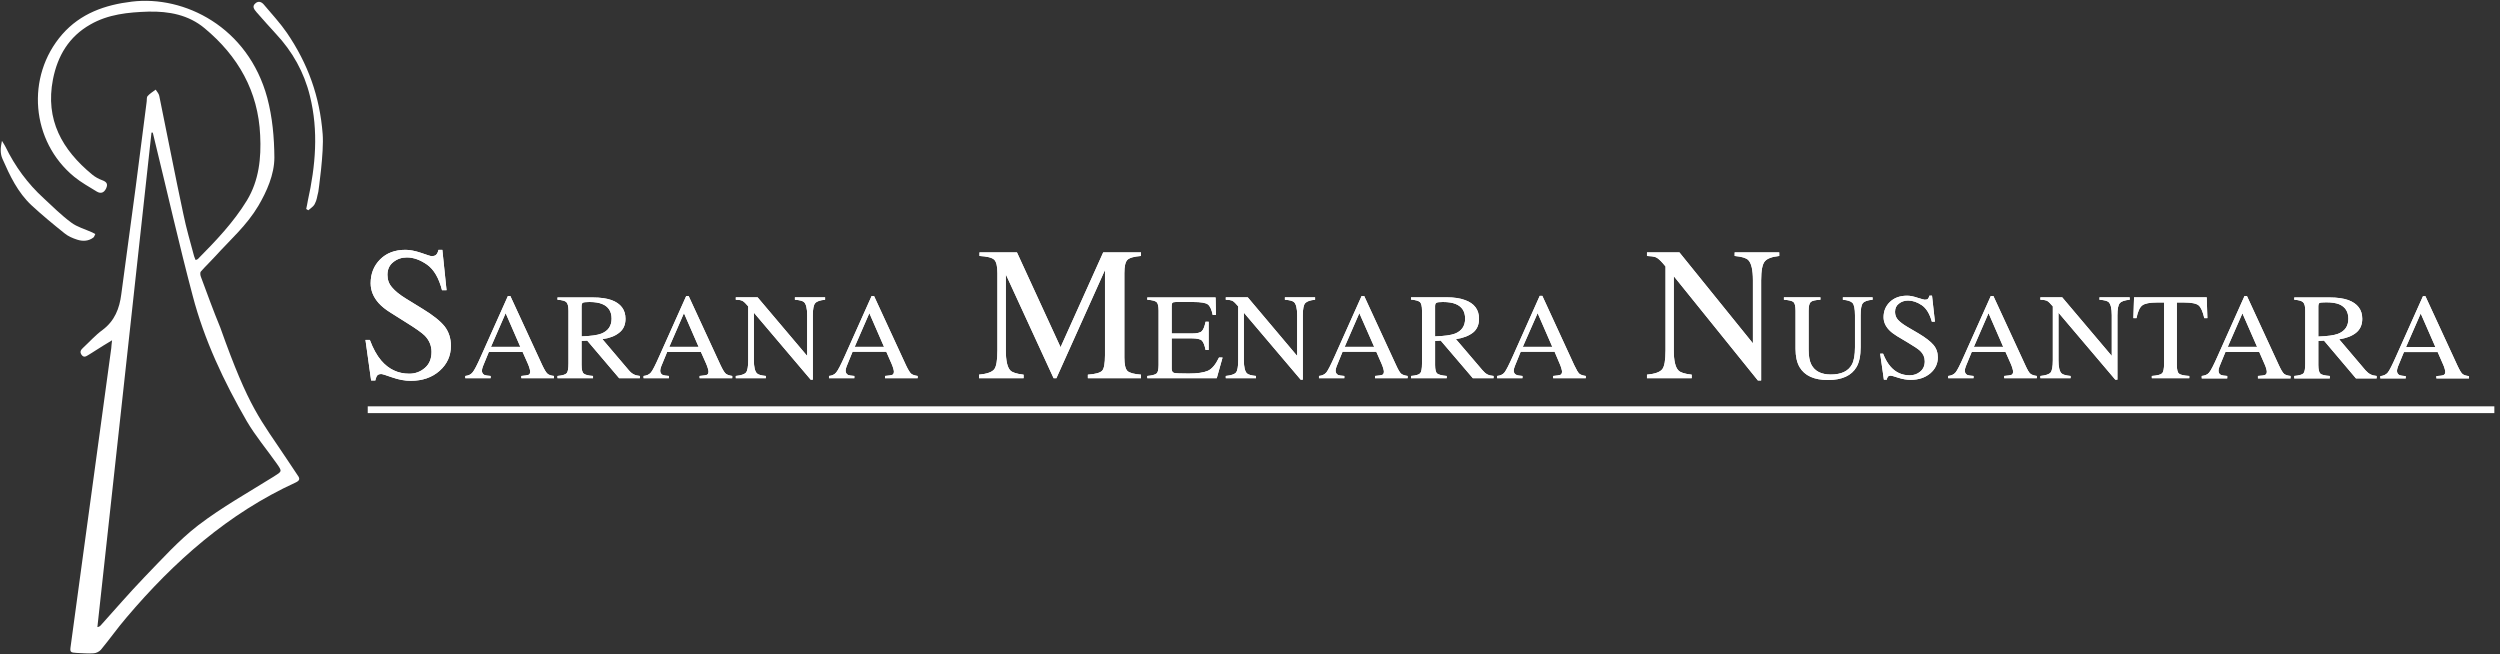 <svg version="1.2" xmlns="http://www.w3.org/2000/svg" viewBox="0 0 1548 405" width="1548" height="405"><rect x="0" y="0" width="1548" height="405" fill="#333333" stroke="none"/><style>.a{fill:#fff}.b{fill:#fff;stroke:#fff;stroke-width:4.2}</style><path class="a" d="m69.4 210.7c-4 2.4-7.1 4.3-10.2 6.3-1.4 0.8-2.8 1.9-4.3 2.7-1.4 0.8-2.9 2.1-4.4 0-1.3-1.9-0.4-3.1 1-4.4 4-3.7 7.6-7.8 12-11 7.5-5.6 10.5-13.3 11.6-22.1 2.9-22.1 6-44.1 8.9-66.2 2.3-17.6 4.5-35.3 6.8-52.9 0.2-1.2-0.1-2.8 0.6-3.6 1.4-1.6 3.3-2.7 5-4 0.8 1.3 1.9 2.4 2.2 3.8 5 24.3 9.7 48.8 14.9 73.1 1.8 8.9 4.4 17.6 6.7 26.3 0.2 0.7 0.6 1.4 0.9 2.3 0.6-0.2 1.1-0.3 1.4-0.6 11.1-11.2 22.1-22.7 30.4-36.3 7.5-12.4 8.9-26.3 8.2-40.3-1.2-27.3-13.7-49.1-34.4-66.3-9.9-8.3-22.1-10.6-34.8-10.3-12.5 0.4-24.9 1.6-36 8-13.2 7.5-20.2 19.3-23.1 33.9-4.9 25.1 5.7 43.7 24.3 59 1.8 1.5 4 2.7 6.2 3.5 2.7 1 3.7 2.3 2.4 5.1-1.3 2.7-3.3 3.4-5.8 1.9-4.7-2.9-9.6-5.6-13.9-9.1-26.8-21.9-30.2-62.1-7.5-88.2 11.4-13 26.5-18.3 43.2-20.3 32.4-3.9 71.9 15.6 83.8 59.6 3.2 12.1 4.3 24.4 4.4 36.9 0 10.6-4.8 21.2-9.9 29.9-7.3 12.3-17.2 20.8-26.8 31.4-2.9 3.2-6 6.1-8.8 9.3-0.6 0.6-0.4 2.3 0 3.3 3.9 10.5 7.7 21 12 31.4 18 50.7 24.6 56.4 41.7 82.2 2.1 3.1 4.1 6.2 6.2 9.3 1.5 2 1.4 3.2-1.1 4.4-41.9 19.2-75.4 48.9-104.9 83.7-5.5 6.4-10.4 13.4-15.8 19.9-1 1.2-2.9 2.1-4.4 2.2-3.5 0.3-7-0.1-10.5-0.2-4.1-0.2-4.4-0.5-3.8-4.4q3.7-27.6 7.5-55.2 8.8-64.5 17.6-129.1c0.1-1.3 0.2-2.6 0.5-4.9zm25.2-128.6q-0.4 0-0.8 0-16.8 153.1-33.5 306.2c1.2-0.2 1.6-0.6 2-1 9-10 17.8-20.2 27.1-29.9 10.8-11.1 21.2-22.8 33.4-32.2 14.7-11.2 31-20.3 46.7-30.1 5.2-3.3 5.3-3.1 1.9-8-6.2-8.8-13.2-17.1-18.6-26.3-14.2-24.6-26.3-50.2-33.5-77.7-8.4-31.7-15.6-63.7-23.4-95.6q-0.6-2.7-1.3-5.4z"/><path fill-rule="evenodd" class="a" d="m189.6 129.4c0.4-1.7 0.7-3.4 1-5.1 4.8-21.6 6.7-43.2 1.3-64.9-3.6-14.7-10.8-27.5-21.1-38.5-4.1-4.4-8-8.9-12-13.4-1.3-1.6-2.9-3.4-0.8-5.3 2.1-2 4.2-0.9 5.6 0.9 4.8 5.7 9.9 11.2 14.1 17.3 13 19.1 20.3 39.3 22.1 62.6 0.9 11.2-2.7 35.8-2.7 35.8-0.9 3.3-0.7 4.6-2.3 7.7-0.8 1.5-2.6 2.5-3.9 3.7q-0.6-0.4-1.3-0.8zm-188.4-42.2c1.1 1.8 1.7 2.7 2.2 3.7 5.9 12.1 13.7 22.8 23.7 31.9 5.5 5.1 10.9 10.5 17 15 3.7 2.8 8.6 4.1 13 6.1 0.6 0.3 1.3 0.7 1.9 1-0.4 0.8-0.6 1.7-1.2 2.2-3.1 2.3-6.6 2.4-10 1.3-2.8-0.9-5.6-2.1-7.8-3.9-7-5.6-13.9-11.3-20.4-17.3-8.6-8-13.5-18.4-18.1-28.9-1.4-3.2-1.3-6.6-0.3-11.1z"/><path fill-rule="evenodd" class="b" d="m227.7 253.7h1316.8"/><path class="a" d="m226.3 210.5l3.5 25.1h2.6q0.2-1.4 0.9-2.7 0.7-1.3 2.8-1.3 0.9 0 6.8 2.1 6 2.1 11.4 2.1 10.9 0 17.9-6.2 7-6.2 7-15.5 0-6.9-3.9-12-4-5-13.7-10.9l-10.4-6.4q-5.8-3.6-8.5-6.9-2.8-3.2-2.8-7.7 0-5.1 3.6-7.9 3.6-2.9 8.4-2.9 6.2 0 12.6 4.5 6.3 4.5 9.2 15.8h2.8l-2.6-25h-2.4q-0.4 1.9-1.3 2.9-0.8 1-3 1-0.8 0-6.4-2-5.7-1.9-9.7-1.9-9.8 0-15.7 5.9-5.9 5.9-5.9 14.8 0 6.7 5 12.3 2.7 3 7.2 5.8l10 6.3q8.7 5.4 11.4 8.1 4.1 4.3 4.1 10 0 6.4-4.1 9.9-4.1 3.6-9.7 3.6-10.4 0-17.4-8.2-4-4.7-7-12.7zm77.5 23.7v-1.4q-2.8-0.2-3.8-0.6-1.6-0.8-1.6-2.7 0-0.9 0.6-2.6 0.6-1.6 3.7-9h20.9l3.2 7.2q0.7 1.6 1.1 3 0.4 1.4 0.4 1.9 0 1.7-1 2.1-1 0.4-4.5 0.7v1.4h20.2v-1.4q-2.8-0.3-4-1.4-1.2-1-3.2-5.2l-19.8-42.9h-1.5l-16.6 37.1q-3.7 8.4-5.3 10.2-1.5 1.9-4.5 2.2v1.4zm0.2-19.4l9.1-20.9 9.1 20.9zm41.2 19.4h22v-1.4q-4.4-0.3-5.8-1.5-1.3-1.1-1.3-5.3v-14.9l3.5-0.2 19.8 23.3h12.8v-1.4q-2.3-0.2-3.8-1-1.6-0.8-3.1-2.6l-16.3-19.2q6.6-0.9 10.4-4 3.9-3 3.9-8.6 0-8.4-8.7-11.6-4.6-1.6-11.4-1.6h-22v1.4q4.3 0.3 5.5 1.5 1.3 1.3 1.3 5.3v32.7q0 4.7-1.1 6-1.2 1.3-5.7 1.7zm14.9-25.9v-18.6q0-1.7 0.7-2.2 0.8-0.5 4.2-0.5 5 0 8 1.3 5.7 2.4 5.7 9 0 6.8-6.4 9.3-3.6 1.4-12.2 1.7zm54.1 25.9v-1.4q-2.8-0.2-3.8-0.6-1.6-0.8-1.6-2.7 0-0.9 0.6-2.6 0.6-1.6 3.7-9h20.9l3.2 7.2q0.7 1.6 1.1 3 0.4 1.4 0.4 1.9 0 1.7-1 2.1-1 0.4-4.5 0.7v1.4h20.2v-1.4q-2.8-0.4-4-1.4-1.2-1-3.2-5.2l-19.8-42.9h-1.5l-16.6 37.1q-3.7 8.4-5.2 10.2-1.6 1.9-4.6 2.2v1.4zm0.2-19.4l9.1-20.9 9.1 20.9zm41.2 19.4h18.6v-1.4q-4.3-0.4-5.5-1.6-1.9-1.9-1.9-8.1v-29.5l35.2 41.5h1.3v-39.8q0-6 1.5-7.6 1.5-1.7 6.1-2.1v-1.5h-18.7v1.5q4.4 0.3 5.7 1.5 1.9 1.9 1.9 8.1v25.2l-30.7-36.3h-13.5v1.5q2.4 0 3.6 0.5 1.3 0.4 3 2.4l1.1 1.2v33.4q0 5.9-1.4 7.6-1.4 1.6-6.3 2.1zm73.4 0v-1.4q-2.8-0.2-3.8-0.6-1.6-0.8-1.6-2.7 0-1 0.6-2.6 0.6-1.6 3.7-9.1h20.9l3.2 7.3q0.7 1.6 1.1 3 0.4 1.4 0.4 1.9 0 1.7-1 2.1-1 0.4-4.5 0.7v1.4h20.2v-1.4q-2.8-0.4-4-1.4-1.2-1-3.2-5.2l-19.8-42.9h-1.5l-16.6 37.1q-3.7 8.3-5.3 10.2-1.5 1.9-4.5 2.2v1.4zm0.2-19.4l9.1-20.9 9.1 20.9zm77 19.4h27.6v-2.2q-6.3-0.7-8.2-2.6-2.8-2.9-2.8-12.5v-47l29.6 64.3h1.7l30.1-67v52.8q0 7.5-1.7 9.5-1.8 2-8.9 2.5v2.2h32.9v-2.2q-6.5-0.5-8.4-2.3-1.9-1.9-1.9-8.3v-52.3q0-6.3 1.9-8.2 1.9-1.9 8.4-2.4v-2.2h-23.4l-26.4 58.7-27-58.7h-23.2v2.2q7.1 0.4 9.1 2.3 2 1.9 2 8.3v47.8q0 9.3-2 11.8-2.1 2.6-9.4 3.3zm104.2 0h43l3.6-12.8h-2.2q-3.1 6.5-6.9 8.2-3.9 1.7-11.9 1.7-7.5 0-9-0.4-1.5-0.4-1.5-2.7v-18.7h12.3q5 0 6.4 1.4 1.4 1.4 2.3 5.8h1.9v-17.5h-1.9q-0.9 4.4-2.3 5.8-1.3 1.5-6.4 1.5h-12.3v-16.9q0-1.5 0.4-2 0.4-0.6 2.2-0.6h10.8q7 0 9 1.5 2 1.5 3 6.5h2l-0.2-10.8h-42.3v1.4q4.5 0.3 5.8 1.5 1.2 1.2 1.2 5.3v33.6q0 4.3-1.3 5.3-1.3 1.1-5.7 1.5zm48.6 0h18.7v-1.4q-4.3-0.4-5.6-1.6-1.9-1.9-1.9-8.1v-29.5l35.2 41.5h1.3v-39.8q0-6 1.5-7.6 1.6-1.7 6.1-2.1v-1.5h-18.7v1.5q4.4 0.3 5.7 1.5 1.9 1.9 1.9 8.1v25.2l-30.6-36.3h-13.6v1.5q2.4 0 3.7 0.5 1.2 0.4 2.9 2.4l1.1 1.2v33.4q0 5.9-1.4 7.6-1.4 1.6-6.3 2.1zm73.4 0v-1.4q-2.8-0.2-3.8-0.6-1.6-0.8-1.6-2.7 0-1 0.6-2.6 0.6-1.6 3.7-9.1h20.9l3.2 7.3q0.7 1.6 1.1 3 0.4 1.4 0.4 1.9 0 1.7-1 2.1-1 0.4-4.5 0.7v1.4h20.2v-1.4q-2.8-0.4-4-1.4-1.2-1-3.1-5.2l-19.8-42.9h-1.6l-16.6 37.1q-3.7 8.3-5.2 10.2-1.6 1.9-4.6 2.2v1.4zm0.2-19.4l9.1-20.9 9.2 20.9zm41.1 19.4h22.1v-1.4q-4.5-0.4-5.9-1.5-1.3-1.1-1.3-5.3v-14.9l3.5-0.2 19.9 23.3h12.8v-1.4q-2.4-0.2-3.9-1-1.5-0.8-3-2.6l-16.4-19.2q6.6-1 10.5-4 3.8-3 3.8-8.6 0-8.5-8.7-11.6-4.5-1.7-11.4-1.7h-22v1.4q4.3 0.4 5.6 1.6 1.2 1.3 1.2 5.2v32.8q0 4.7-1.1 6-1.1 1.3-5.7 1.7zm14.9-25.9v-18.7q0-1.7 0.8-2.1 0.7-0.5 4.1-0.5 5 0 8 1.3 5.7 2.4 5.7 9 0 6.8-6.3 9.3-3.7 1.4-12.3 1.7zm54.1 25.9v-1.4q-2.8-0.2-3.8-0.7-1.6-0.7-1.6-2.6 0-1 0.6-2.6 0.6-1.6 3.7-9.1h21l3.1 7.3q0.7 1.6 1.1 3 0.4 1.4 0.4 1.9 0 1.7-1 2.1-1 0.4-4.5 0.7v1.4h20.2v-1.4q-2.8-0.4-4-1.4-1.1-1-3.1-5.2l-19.8-43h-1.6l-16.6 37.2q-3.7 8.3-5.2 10.2-1.5 1.9-4.6 2.2v1.4zm0.2-19.4l9.2-20.9 9.1 20.9zm76.9 19.4h27.7v-2.2q-6.4-0.7-8.2-2.6-2.9-2.9-2.9-12.5v-45.9l52.1 64.6h2v-62q0-9.2 2.3-11.8 2.2-2.6 8.9-3.3v-2.2h-27.6v2.2q6.5 0.6 8.4 2.5 2.9 2.9 2.9 12.5v39.1l-45.5-56.3h-20.1v2.2q3.6 0.1 5.5 0.8 1.8 0.8 4.4 3.8l1.6 1.9v51.9q0 9.3-2.1 11.8-2.1 2.6-9.4 3.3zm84.8-50.1v1.5q4.5 0.3 5.9 1.4 1.3 1.2 1.3 5.4v23.6q0 7 2.5 11.3 4.7 8 17.6 8 13 0 17.7-8.1 2.5-4.4 2.5-12.2v-19.7q0-6 1.4-7.6 1.4-1.7 6-2.1v-1.5h-18.4v1.5q4.4 0.4 5.9 1.9 1.6 1.6 1.6 7.8v19.7q0 7.2-1.9 10.7-3.3 6.2-13.1 6.2-8.8 0-12-6.1-1.7-3.3-1.7-9.2v-24.2q0-4.2 1.3-5.4 1.4-1.2 6-1.4v-1.5zm59.6 34.9l2.3 16.1h1.8q0.1-0.9 0.6-1.7 0.5-0.8 1.9-0.8 0.6 0 4.6 1.3 4 1.3 7.7 1.3 7.3 0 12.1-4 4.7-4 4.7-9.9 0-4.5-2.7-7.7-2.7-3.2-9.2-7.1l-7-4.1q-3.9-2.3-5.8-4.4-1.8-2-1.8-4.9 0-3.3 2.4-5.1 2.4-1.9 5.7-1.9 4.2 0 8.5 2.9 4.2 2.9 6.2 10.2h1.9l-1.8-16.1h-1.6q-0.3 1.2-0.9 1.9-0.5 0.6-2 0.6-0.5 0-4.4-1.2-3.8-1.3-6.5-1.3-6.6 0-10.6 3.8-4 3.8-4 9.5 0 4.3 3.4 7.9 1.8 1.9 4.9 3.8l6.7 4q5.9 3.5 7.7 5.2 2.8 2.7 2.8 6.4 0 4.1-2.8 6.4-2.7 2.3-6.5 2.3-7.1 0-11.8-5.3-2.7-3-4.7-8.1zm57.8 15.2v-1.4q-2.8-0.2-3.8-0.6-1.6-0.8-1.6-2.7 0-0.9 0.6-2.6 0.6-1.6 3.7-9h20.9l3.2 7.2q0.7 1.6 1.1 3 0.4 1.4 0.4 1.9 0 1.7-1 2.1-1 0.4-4.5 0.7v1.4h20.2v-1.4q-2.8-0.4-4-1.4-1.2-1-3.1-5.2l-19.8-42.9h-1.6l-16.6 37.1q-3.7 8.4-5.2 10.2-1.6 1.9-4.6 2.2v1.4zm0.2-19.4l9.1-20.9 9.1 20.9zm41.2 19.4h18.7v-1.4q-4.3-0.4-5.6-1.6-1.9-1.9-1.9-8.1v-29.5l35.2 41.5h1.3v-39.8q0-6 1.5-7.6 1.5-1.7 6.1-2.1v-1.5h-18.7v1.5q4.4 0.3 5.7 1.5 1.9 1.9 1.9 8.1v25.2l-30.7-36.3h-13.5v1.5q2.4 0 3.7 0.5 1.2 0.4 2.9 2.4l1.1 1.2v33.4q0 5.9-1.4 7.6-1.4 1.6-6.3 2.1zm57.6-37.2h1.9q1.2-6.1 3.6-7.9 2.4-1.8 9-1.8h4.5v37.8q0 4.9-1.3 6.1-1.2 1.2-6.3 1.6v1.4h23.2v-1.4q-4.9-0.3-6.3-1.4-1.4-1-1.4-5.4v-38.7h4.4q6.9 0 9.1 1.8 2.1 1.8 3.5 7.9h1.9l-0.4-12.9h-45zm58.1 37.3v-1.5q-2.8-0.2-3.8-0.6-1.6-0.7-1.6-2.7 0-0.9 0.6-2.6 0.6-1.6 3.7-9h20.9l3.2 7.3q0.7 1.5 1.1 2.9 0.4 1.4 0.4 2 0 1.6-1 2-1 0.5-4.5 0.7v1.5h20.2v-1.5q-2.8-0.3-4-1.3-1.2-1-3.2-5.3l-19.8-42.9h-1.5l-16.6 37.1q-3.7 8.4-5.3 10.3-1.5 1.8-4.6 2.1v1.5zm0.3-19.5l9.1-20.8 9.1 20.8zm41.2 19.5h22v-1.5q-4.5-0.3-5.8-1.4-1.3-1.2-1.3-5.4v-14.9l3.5-0.2 19.8 23.4h12.8v-1.5q-2.3-0.2-3.8-1-1.6-0.8-3.1-2.5l-16.3-19.2q6.6-1 10.4-4 3.9-3.1 3.9-8.7 0-8.4-8.7-11.6-4.6-1.6-11.4-1.6h-22v1.4q4.3 0.3 5.5 1.6 1.3 1.2 1.3 5.2v32.8q0 4.7-1.1 6-1.2 1.2-5.7 1.6zm14.9-25.9v-18.6q0-1.7 0.7-2.2 0.8-0.4 4.2-0.4 5 0 8 1.2 5.7 2.4 5.7 9 0 6.8-6.4 9.3-3.7 1.4-12.2 1.7zm54.1 25.9v-1.4q-2.8-0.2-3.8-0.6-1.6-0.8-1.6-2.7 0-0.9 0.6-2.6 0.6-1.6 3.7-9h20.9l3.2 7.3q0.7 1.5 1.1 2.9 0.4 1.4 0.4 2 0 1.6-1 2-1 0.5-4.5 0.7v1.4h20.2v-1.4q-2.8-0.3-4-1.3-1.2-1-3.2-5.3l-19.8-42.9h-1.5l-16.6 37.1q-3.7 8.4-5.2 10.2-1.6 1.9-4.6 2.2v1.4zm0.2-19.4l9.1-20.8 9.1 20.8z"/><path class="a" d="m226.3 210.5l3.5 25.1h2.6q0.2-1.4 0.9-2.7 0.7-1.3 2.8-1.3 0.9 0 6.8 2.1 6 2.1 11.4 2.1 10.9 0 17.9-6.2 7-6.2 7-15.5 0-6.9-3.9-12-4-5-13.7-10.9l-10.4-6.4q-5.8-3.6-8.5-6.9-2.8-3.2-2.8-7.7 0-5.1 3.6-7.9 3.6-2.9 8.4-2.9 6.2 0 12.6 4.5 6.3 4.5 9.2 15.8h2.8l-2.6-25h-2.4q-0.4 1.9-1.3 2.9-0.8 1-3 1-0.8 0-6.4-2-5.7-1.9-9.7-1.9-9.8 0-15.7 5.9-5.9 5.9-5.9 14.8 0 6.7 5 12.3 2.7 3 7.2 5.8l10 6.3q8.7 5.4 11.4 8.1 4.1 4.3 4.1 10 0 6.4-4.1 9.9-4.1 3.6-9.7 3.6-10.4 0-17.4-8.2-4-4.7-7-12.7zm77.5 23.7v-1.4q-2.8-0.2-3.8-0.6-1.6-0.8-1.6-2.7 0-0.9 0.6-2.6 0.6-1.6 3.7-9h20.9l3.2 7.2q0.7 1.6 1.1 3 0.4 1.4 0.4 1.9 0 1.7-1 2.1-1 0.4-4.5 0.7v1.4h20.2v-1.4q-2.8-0.3-4-1.4-1.2-1-3.2-5.2l-19.8-42.9h-1.5l-16.6 37.1q-3.7 8.4-5.3 10.2-1.5 1.9-4.5 2.2v1.4zm0.2-19.4l9.1-20.9 9.1 20.9zm41.2 19.4h22v-1.4q-4.4-0.3-5.8-1.5-1.3-1.1-1.3-5.3v-14.9l3.5-0.2 19.8 23.3h12.8v-1.4q-2.3-0.2-3.8-1-1.6-0.8-3.1-2.6l-16.3-19.2q6.6-0.9 10.4-4 3.9-3 3.9-8.6 0-8.4-8.7-11.6-4.6-1.6-11.4-1.6h-22v1.4q4.3 0.3 5.5 1.5 1.3 1.3 1.3 5.3v32.7q0 4.7-1.1 6-1.2 1.3-5.7 1.7zm14.9-25.9v-18.6q0-1.7 0.7-2.2 0.8-0.5 4.2-0.5 5 0 8 1.3 5.7 2.4 5.7 9 0 6.8-6.4 9.3-3.6 1.4-12.2 1.7zm54.1 25.9v-1.4q-2.8-0.2-3.8-0.6-1.6-0.8-1.6-2.7 0-0.9 0.6-2.6 0.6-1.6 3.7-9h20.9l3.2 7.2q0.7 1.6 1.1 3 0.4 1.4 0.4 1.9 0 1.7-1 2.1-1 0.4-4.5 0.7v1.4h20.2v-1.4q-2.8-0.4-4-1.4-1.2-1-3.2-5.2l-19.8-42.9h-1.5l-16.6 37.1q-3.7 8.4-5.2 10.2-1.6 1.9-4.6 2.2v1.4zm0.2-19.4l9.1-20.9 9.1 20.9zm41.2 19.4h18.6v-1.4q-4.3-0.4-5.5-1.6-1.9-1.9-1.9-8.1v-29.5l35.2 41.5h1.3v-39.8q0-6 1.5-7.6 1.5-1.7 6.1-2.1v-1.5h-18.7v1.5q4.4 0.3 5.7 1.5 1.9 1.9 1.9 8.1v25.2l-30.7-36.3h-13.5v1.5q2.4 0 3.6 0.5 1.3 0.4 3 2.4l1.1 1.2v33.4q0 5.9-1.4 7.6-1.4 1.6-6.3 2.1zm73.4 0v-1.4q-2.8-0.2-3.8-0.6-1.6-0.8-1.6-2.7 0-1 0.6-2.6 0.6-1.6 3.7-9.1h20.9l3.2 7.3q0.7 1.6 1.1 3 0.4 1.4 0.4 1.9 0 1.7-1 2.1-1 0.4-4.5 0.7v1.4h20.2v-1.4q-2.8-0.4-4-1.4-1.2-1-3.2-5.2l-19.8-42.9h-1.5l-16.6 37.1q-3.7 8.3-5.3 10.2-1.5 1.9-4.5 2.2v1.4zm0.2-19.4l9.1-20.9 9.1 20.9zm77 19.4h27.6v-2.2q-6.3-0.7-8.2-2.6-2.8-2.9-2.8-12.5v-47l29.6 64.3h1.7l30.1-67v52.8q0 7.5-1.7 9.5-1.8 2-8.9 2.5v2.2h32.9v-2.2q-6.5-0.5-8.4-2.3-1.9-1.9-1.9-8.3v-52.3q0-6.3 1.9-8.2 1.9-1.9 8.4-2.4v-2.2h-23.4l-26.4 58.7-27-58.7h-23.2v2.2q7.1 0.4 9.1 2.3 2 1.9 2 8.3v47.8q0 9.3-2 11.8-2.1 2.6-9.4 3.3zm104.2 0h43l3.6-12.8h-2.2q-3.1 6.5-6.9 8.2-3.9 1.7-11.9 1.7-7.5 0-9-0.4-1.5-0.4-1.5-2.7v-18.7h12.3q5 0 6.4 1.4 1.4 1.4 2.3 5.8h1.9v-17.5h-1.9q-0.9 4.4-2.3 5.8-1.3 1.5-6.4 1.5h-12.3v-16.9q0-1.5 0.4-2 0.4-0.6 2.2-0.6h10.8q7 0 9 1.5 2 1.5 3 6.5h2l-0.2-10.8h-42.3v1.4q4.5 0.3 5.8 1.5 1.2 1.2 1.2 5.3v33.6q0 4.3-1.3 5.3-1.3 1.1-5.7 1.5zm48.6 0h18.7v-1.4q-4.3-0.4-5.6-1.6-1.9-1.9-1.9-8.1v-29.5l35.2 41.5h1.3v-39.8q0-6 1.5-7.6 1.6-1.7 6.1-2.1v-1.5h-18.7v1.5q4.4 0.3 5.7 1.5 1.9 1.9 1.9 8.1v25.2l-30.6-36.3h-13.6v1.5q2.4 0 3.7 0.5 1.2 0.4 2.9 2.4l1.1 1.2v33.4q0 5.9-1.4 7.6-1.4 1.6-6.3 2.1zm73.4 0v-1.4q-2.8-0.2-3.8-0.6-1.6-0.8-1.6-2.7 0-1 0.6-2.6 0.6-1.6 3.7-9.1h20.9l3.2 7.3q0.7 1.6 1.1 3 0.4 1.4 0.4 1.9 0 1.7-1 2.1-1 0.4-4.5 0.7v1.4h20.2v-1.4q-2.8-0.4-4-1.4-1.2-1-3.1-5.2l-19.8-42.9h-1.6l-16.6 37.1q-3.7 8.3-5.2 10.2-1.6 1.9-4.6 2.2v1.4zm0.2-19.4l9.1-20.9 9.2 20.9zm41.1 19.4h22.1v-1.4q-4.5-0.4-5.9-1.5-1.3-1.1-1.3-5.3v-14.9l3.5-0.2 19.9 23.3h12.8v-1.4q-2.4-0.2-3.9-1-1.5-0.8-3-2.6l-16.4-19.2q6.6-1 10.5-4 3.8-3 3.8-8.6 0-8.5-8.7-11.6-4.5-1.7-11.4-1.7h-22v1.4q4.3 0.4 5.6 1.6 1.2 1.3 1.2 5.2v32.8q0 4.7-1.1 6-1.1 1.3-5.7 1.7zm14.9-25.9v-18.7q0-1.7 0.8-2.1 0.7-0.5 4.1-0.5 5 0 8 1.3 5.7 2.4 5.7 9 0 6.8-6.3 9.3-3.7 1.4-12.3 1.7zm54.1 25.9v-1.4q-2.8-0.2-3.8-0.7-1.6-0.7-1.6-2.6 0-1 0.6-2.6 0.6-1.6 3.7-9.1h21l3.1 7.3q0.7 1.6 1.1 3 0.4 1.4 0.4 1.9 0 1.7-1 2.1-1 0.4-4.5 0.7v1.4h20.2v-1.4q-2.8-0.4-4-1.4-1.1-1-3.1-5.2l-19.8-43h-1.6l-16.6 37.2q-3.7 8.3-5.2 10.2-1.5 1.9-4.6 2.2v1.4zm0.2-19.4l9.2-20.9 9.1 20.9zm76.9 19.4h27.7v-2.2q-6.4-0.7-8.2-2.6-2.9-2.9-2.9-12.5v-45.9l52.1 64.6h2v-62q0-9.2 2.3-11.8 2.2-2.6 8.9-3.3v-2.2h-27.6v2.2q6.5 0.6 8.4 2.5 2.9 2.9 2.9 12.5v39.1l-45.5-56.3h-20.1v2.2q3.6 0.1 5.5 0.8 1.8 0.8 4.4 3.8l1.6 1.9v51.9q0 9.3-2.1 11.8-2.1 2.6-9.4 3.3zm84.8-50.1v1.5q4.5 0.3 5.9 1.4 1.3 1.2 1.3 5.4v23.6q0 7 2.5 11.3 4.7 8 17.6 8 13 0 17.7-8.1 2.5-4.4 2.5-12.2v-19.7q0-6 1.4-7.6 1.4-1.7 6-2.1v-1.5h-18.4v1.5q4.4 0.4 5.9 1.9 1.6 1.6 1.6 7.8v19.7q0 7.2-1.9 10.7-3.3 6.2-13.1 6.2-8.8 0-12-6.1-1.7-3.3-1.7-9.2v-24.2q0-4.2 1.3-5.4 1.4-1.2 6-1.4v-1.5zm59.6 34.9l2.3 16.1h1.8q0.1-0.9 0.6-1.7 0.5-0.8 1.9-0.8 0.6 0 4.6 1.3 4 1.3 7.7 1.3 7.3 0 12.1-4 4.7-4 4.7-9.9 0-4.5-2.7-7.7-2.7-3.2-9.2-7.1l-7-4.1q-3.9-2.3-5.8-4.4-1.8-2-1.8-4.9 0-3.3 2.4-5.1 2.4-1.9 5.7-1.9 4.2 0 8.5 2.9 4.2 2.9 6.2 10.2h1.9l-1.8-16.1h-1.6q-0.3 1.2-0.9 1.9-0.5 0.6-2 0.6-0.5 0-4.4-1.2-3.8-1.3-6.5-1.3-6.6 0-10.6 3.8-4 3.8-4 9.5 0 4.3 3.4 7.9 1.8 1.9 4.9 3.8l6.7 4q5.9 3.5 7.7 5.2 2.8 2.7 2.8 6.4 0 4.1-2.8 6.4-2.7 2.3-6.5 2.3-7.1 0-11.8-5.3-2.7-3-4.7-8.1zm57.8 15.2v-1.4q-2.8-0.2-3.8-0.6-1.6-0.8-1.6-2.7 0-0.9 0.6-2.6 0.6-1.6 3.7-9h20.9l3.2 7.2q0.7 1.6 1.1 3 0.4 1.4 0.4 1.9 0 1.7-1 2.1-1 0.4-4.5 0.7v1.4h20.2v-1.4q-2.8-0.4-4-1.4-1.2-1-3.1-5.2l-19.8-42.9h-1.6l-16.6 37.1q-3.7 8.4-5.2 10.2-1.6 1.9-4.6 2.2v1.4zm0.2-19.4l9.1-20.9 9.1 20.9zm41.2 19.4h18.7v-1.4q-4.3-0.4-5.6-1.6-1.9-1.9-1.9-8.1v-29.5l35.2 41.5h1.3v-39.8q0-6 1.5-7.6 1.5-1.7 6.1-2.1v-1.5h-18.7v1.5q4.4 0.3 5.7 1.5 1.9 1.9 1.9 8.1v25.2l-30.7-36.3h-13.5v1.5q2.4 0 3.7 0.5 1.2 0.4 2.9 2.4l1.1 1.2v33.4q0 5.9-1.4 7.6-1.4 1.6-6.3 2.1zm57.6-37.2h1.9q1.2-6.1 3.6-7.9 2.4-1.8 9-1.8h4.5v37.8q0 4.9-1.3 6.1-1.2 1.2-6.3 1.6v1.4h23.2v-1.4q-4.9-0.3-6.3-1.4-1.4-1-1.4-5.4v-38.7h4.4q6.9 0 9.1 1.8 2.1 1.8 3.5 7.9h1.9l-0.4-12.9h-45zm58.1 37.3v-1.5q-2.8-0.2-3.8-0.6-1.6-0.7-1.6-2.7 0-0.9 0.6-2.6 0.6-1.6 3.7-9h20.9l3.2 7.3q0.7 1.5 1.1 2.9 0.4 1.4 0.4 2 0 1.6-1 2-1 0.5-4.5 0.7v1.5h20.2v-1.5q-2.8-0.3-4-1.3-1.2-1-3.2-5.3l-19.8-42.9h-1.5l-16.6 37.1q-3.7 8.4-5.3 10.3-1.5 1.8-4.6 2.1v1.5zm0.3-19.5l9.1-20.8 9.1 20.8zm41.2 19.5h22v-1.5q-4.5-0.3-5.8-1.4-1.3-1.2-1.3-5.4v-14.9l3.5-0.2 19.8 23.4h12.8v-1.5q-2.3-0.2-3.8-1-1.6-0.8-3.1-2.5l-16.3-19.2q6.6-1 10.4-4 3.9-3.1 3.9-8.7 0-8.4-8.7-11.6-4.6-1.6-11.4-1.6h-22v1.4q4.3 0.3 5.5 1.6 1.3 1.2 1.3 5.2v32.8q0 4.7-1.1 6-1.2 1.2-5.7 1.6zm14.9-25.9v-18.6q0-1.7 0.7-2.2 0.8-0.4 4.2-0.4 5 0 8 1.2 5.7 2.4 5.7 9 0 6.8-6.4 9.3-3.7 1.4-12.2 1.7zm54.1 25.9v-1.4q-2.8-0.2-3.8-0.6-1.6-0.8-1.6-2.7 0-0.9 0.6-2.6 0.6-1.6 3.7-9h20.9l3.2 7.3q0.7 1.5 1.1 2.9 0.4 1.4 0.4 2 0 1.6-1 2-1 0.5-4.5 0.7v1.4h20.2v-1.4q-2.8-0.3-4-1.3-1.2-1-3.2-5.3l-19.8-42.9h-1.5l-16.6 37.1q-3.7 8.4-5.2 10.2-1.6 1.9-4.6 2.2v1.4zm0.2-19.4l9.1-20.8 9.1 20.8z"/></svg>